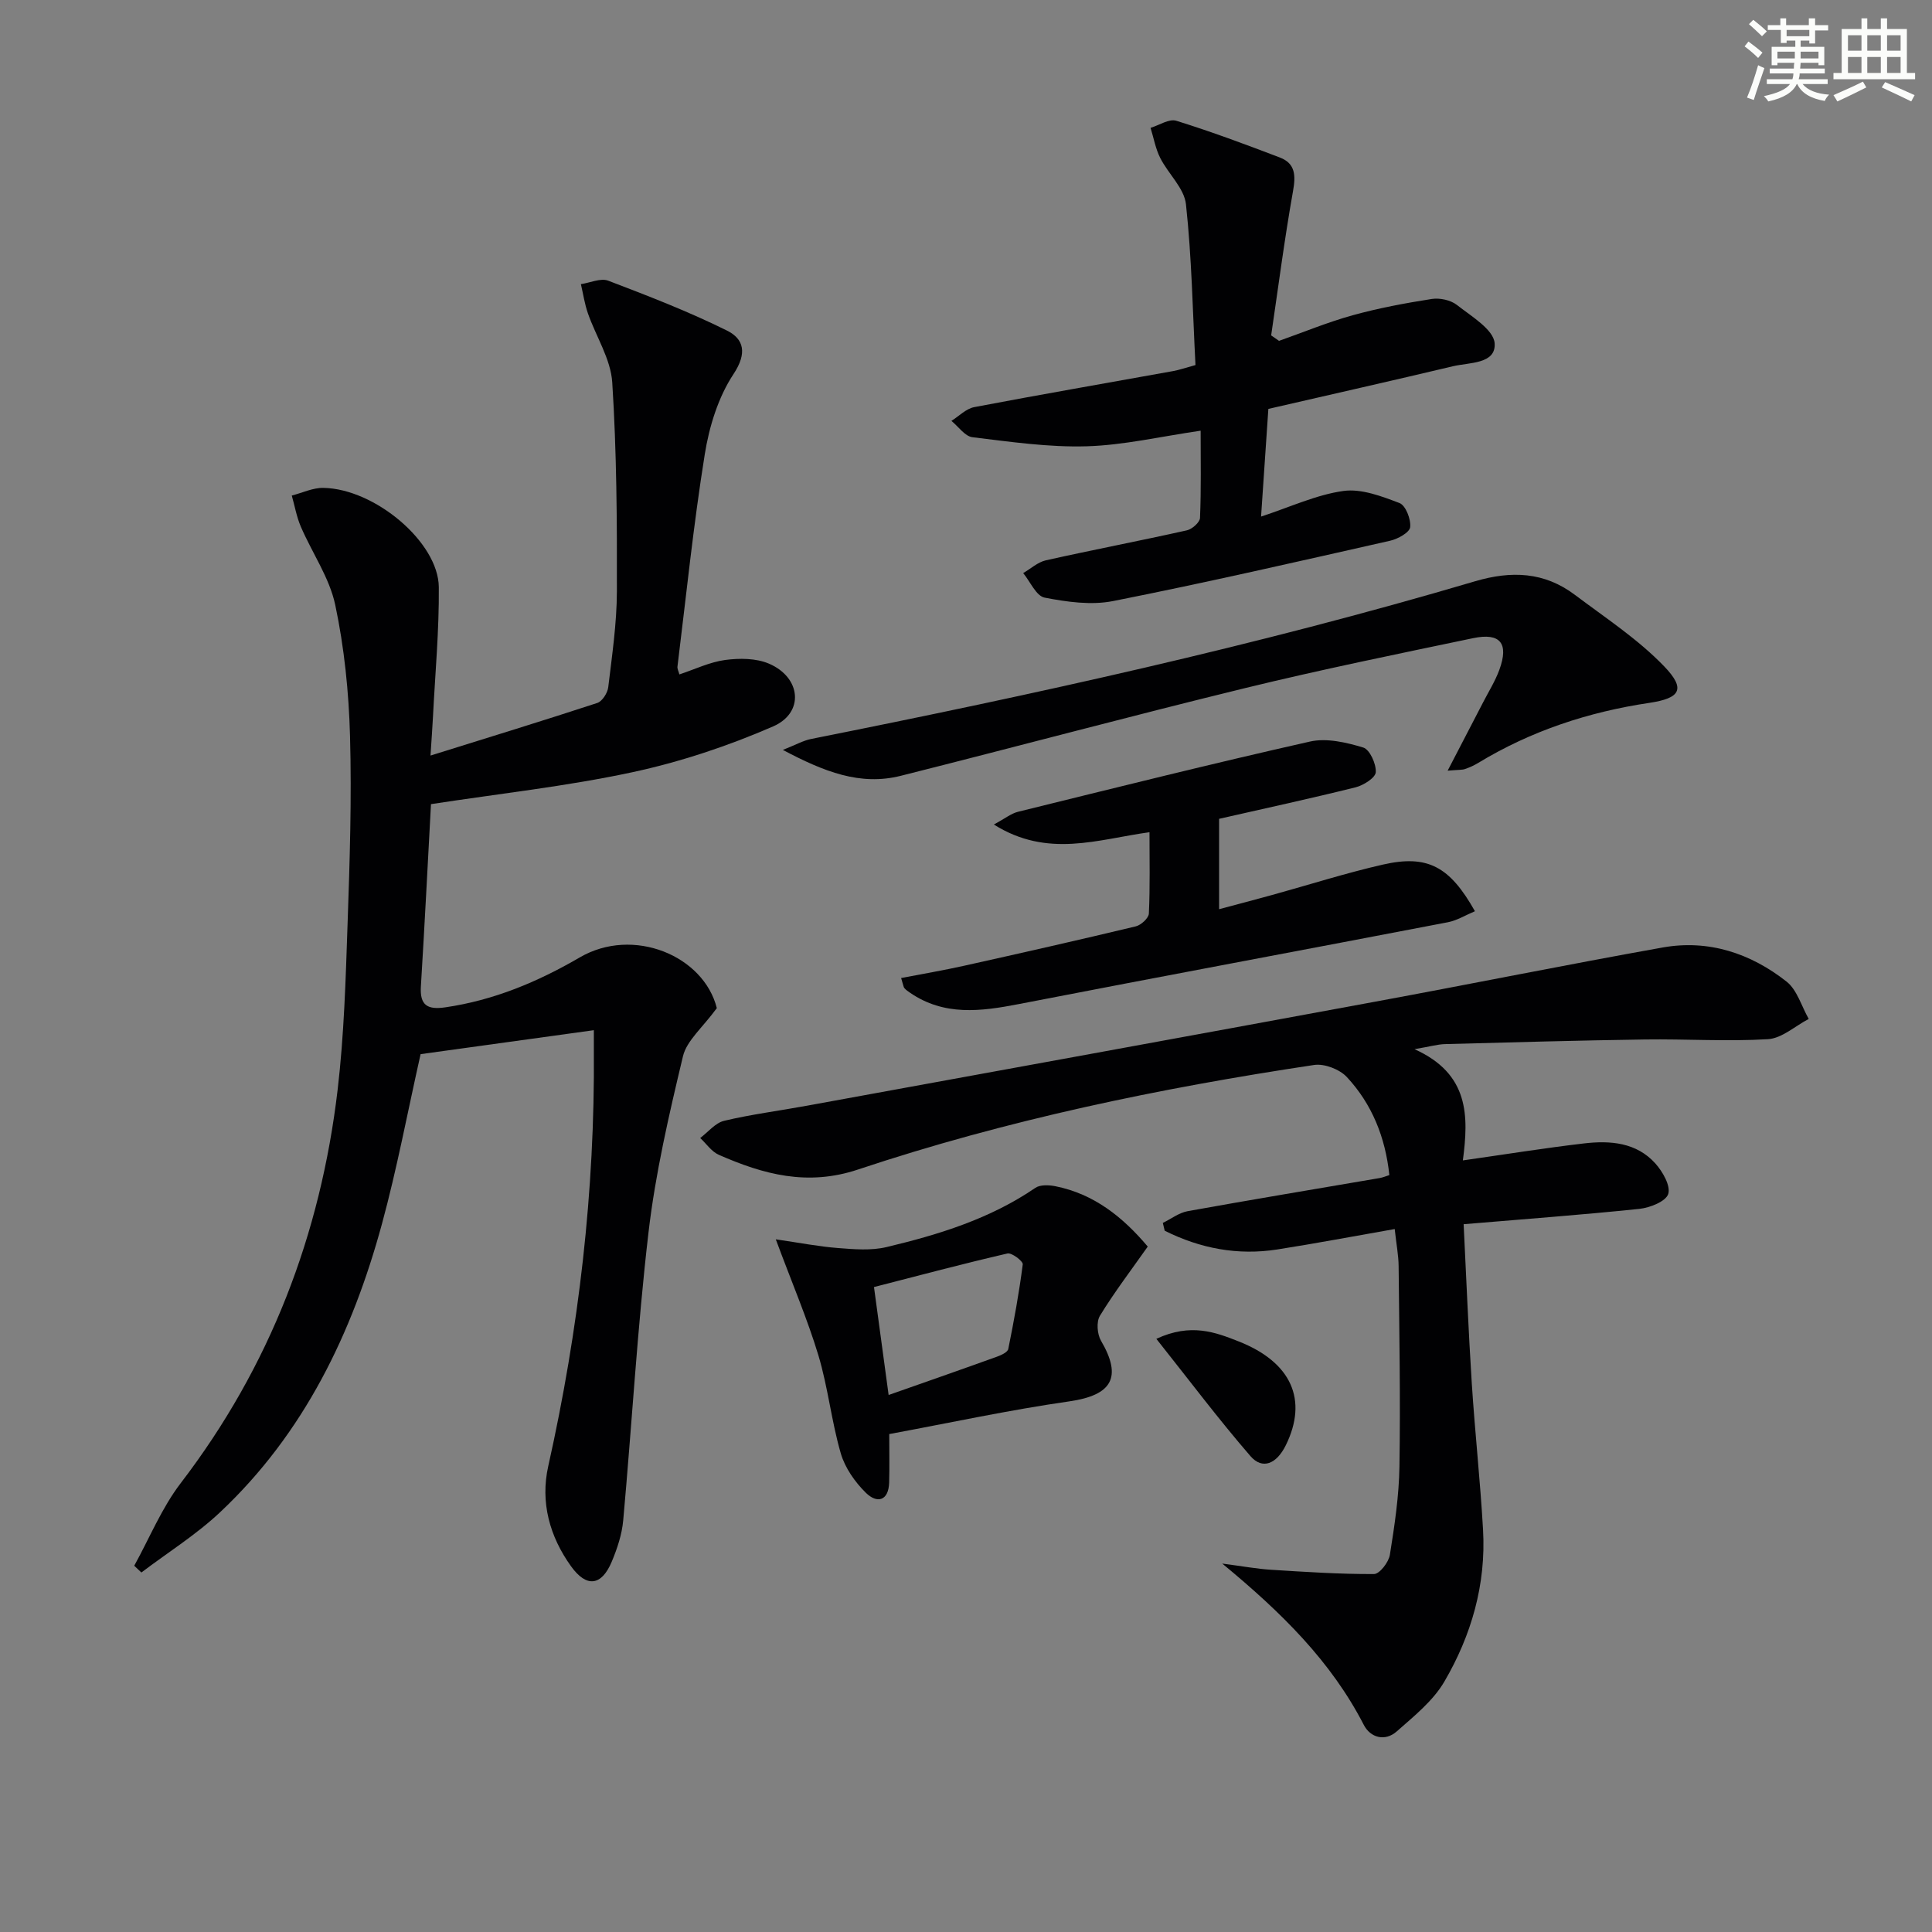 <svg enable-background="new 0 0 400 400" viewBox="0 0 400 400" xmlns="http://www.w3.org/2000/svg"><rect x="0" y="0" width="400" height="400" fill="#808080" stroke="none"/><g fill="#010103"><path d="m148.41 208.72c-2.96 4.06-6.23 6.71-7.01 9.97-2.88 12.06-5.71 24.23-7.14 36.52-2.31 19.79-3.43 39.71-5.23 59.56-.26 2.91-1.24 5.85-2.38 8.57-2.1 4.99-5.19 5.43-8.41.96-4.43-6.16-6.41-13.26-4.73-20.75 6.33-28.32 9.67-56.95 9.44-85.98-.01-.97 0-1.95 0-4.28-12.32 1.7-24.19 3.34-35.87 4.96-2.69 11.96-4.88 23.68-8 35.14-6.16 22.64-16.13 43.35-33.5 59.69-4.96 4.67-10.85 8.35-16.31 12.49-.49-.47-.98-.93-1.48-1.4 3.17-5.73 5.69-11.97 9.64-17.12 18.48-24.14 28.93-51.43 32.47-81.4 1.34-11.37 1.67-22.87 2.06-34.32.45-12.96.87-25.96.51-38.91-.25-9.09-1.18-18.29-3.06-27.17-1.2-5.66-4.8-10.79-7.14-16.24-.87-2.03-1.25-4.27-1.86-6.41 2.18-.56 4.37-1.63 6.54-1.59 10.66.18 23.82 11.26 23.9 20.55.08 8.96-.76 17.92-1.21 26.88-.12 2.3-.29 4.59-.51 7.99 11.97-3.74 23.29-7.2 34.53-10.89 1.03-.34 2.13-2.07 2.27-3.26.79-6.59 1.77-13.22 1.79-19.83.04-14.43-.04-28.88-.96-43.27-.31-4.86-3.37-9.51-5.04-14.31-.68-1.95-.98-4.02-1.45-6.04 1.9-.28 4.08-1.31 5.65-.72 8.31 3.17 16.65 6.39 24.61 10.34 3.47 1.73 4.22 4.64 1.34 8.99-3.17 4.79-5.04 10.88-5.96 16.65-2.34 14.57-3.84 29.28-5.65 43.94-.05.44.22.92.4 1.6 3.21-1.06 6.28-2.56 9.48-2.99 2.96-.39 6.39-.38 9.06.76 6.66 2.84 7.38 10.15.88 12.99-9.35 4.07-19.23 7.36-29.2 9.5-13.58 2.91-27.46 4.42-41.65 6.6-.68 12.57-1.32 25.16-2.09 37.74-.24 3.88 1.32 4.87 5.04 4.33 10.05-1.46 19.15-5.27 27.84-10.33 11.07-6.46 25.67-.37 28.39 10.49z"/><path d="m253.05 323.72c4.34.57 7.2 1.1 10.08 1.28 7.11.45 14.23.92 21.35.89 1.15-.01 3.04-2.46 3.28-3.99.97-6.05 1.89-12.18 1.98-18.29.22-13.82-.03-27.64-.17-41.46-.02-2.27-.47-4.53-.81-7.69-8.35 1.46-16.28 2.97-24.26 4.22-8.25 1.3-16.03-.21-23.36-3.87-.13-.54-.26-1.08-.39-1.62 1.71-.83 3.34-2.1 5.14-2.43 13.24-2.39 26.51-4.59 39.77-6.86.63-.11 1.23-.37 1.99-.61-.82-7.81-3.59-14.7-8.8-20.3-1.49-1.6-4.64-2.82-6.77-2.5-32.03 4.81-63.7 11.39-94.45 21.65-10.46 3.49-19.57 1.01-28.81-3.05-1.5-.66-2.58-2.3-3.85-3.48 1.64-1.23 3.12-3.12 4.95-3.56 5.64-1.34 11.41-2.07 17.12-3.12 39.17-7.15 78.34-14.28 117.5-21.51 19.91-3.67 39.75-7.69 59.68-11.25 9.51-1.7 18.21 1.19 25.66 7.05 2.2 1.73 3.1 5.12 4.6 7.74-2.81 1.46-5.55 4.01-8.43 4.19-8.46.51-16.97-.06-25.46.06-13.8.2-27.61.59-41.41.96-1.55.04-3.08.5-6.32 1.05 11.36 5.11 11.22 13.84 10.01 23.03 8.85-1.26 16.96-2.57 25.11-3.52 5.41-.63 10.85-.21 14.77 4.18 1.5 1.68 3.17 4.61 2.64 6.29-.49 1.54-3.78 2.85-5.95 3.08-11.86 1.24-23.76 2.11-36.41 3.18.56 11.2.99 22.1 1.69 32.99.65 10.11 1.76 20.19 2.33 30.3.64 11.26-2.41 21.83-8.02 31.42-2.34 4-6.28 7.15-9.85 10.3-2.43 2.15-5.46 1.3-6.82-1.35-6.77-13.14-16.98-23.23-29.31-33.4z"/><path d="m264.81 70.57c5.08-1.79 10.08-3.87 15.25-5.3 5.36-1.48 10.86-2.51 16.36-3.37 1.67-.26 3.92.22 5.22 1.24 2.99 2.35 7.61 5.09 7.81 7.94.3 4.32-5.25 3.94-8.64 4.75-12.58 2.99-25.19 5.83-38.21 8.83-.49 7.16-.98 14.4-1.51 22.29 6.06-1.98 11.43-4.52 17.04-5.3 3.72-.52 7.92 1.09 11.62 2.5 1.28.49 2.4 3.37 2.21 5-.13 1.1-2.55 2.44-4.14 2.8-19.08 4.31-38.16 8.69-57.35 12.49-4.54.9-9.57.19-14.2-.71-1.74-.34-2.97-3.31-4.43-5.08 1.56-.9 3.01-2.26 4.69-2.64 9.71-2.17 19.49-4.04 29.2-6.21 1.08-.24 2.68-1.65 2.72-2.57.25-5.94.13-11.89.13-18.06-8.26 1.2-15.9 3-23.6 3.23-7.87.23-15.8-.93-23.65-1.88-1.56-.19-2.9-2.21-4.35-3.38 1.57-.98 3.03-2.53 4.73-2.85 13.7-2.61 27.44-4.98 41.16-7.46 1.28-.23 2.52-.67 4.64-1.25-.58-11.12-.77-22.26-1.97-33.29-.36-3.34-3.67-6.3-5.33-9.59-.97-1.92-1.35-4.15-2-6.23 1.79-.54 3.84-1.93 5.32-1.47 7.24 2.25 14.36 4.9 21.45 7.61 3.25 1.24 3.3 3.76 2.72 6.99-1.76 9.9-3.05 19.89-4.52 29.84.53.36 1.08.75 1.63 1.13z"/><path d="m299.72 159.56c2.86-5.51 5.13-9.85 7.37-14.2 1.14-2.21 2.48-4.35 3.33-6.67 2.01-5.49.22-7.75-5.45-6.56-15.74 3.29-31.51 6.51-47.13 10.32-23.83 5.82-47.53 12.18-71.33 18.17-8.42 2.12-15.89-.84-24.43-5.36 2.74-1.08 4.25-1.95 5.88-2.27 46.21-9.21 92.21-19.28 137.42-32.64 7.55-2.23 14.35-1.95 20.66 2.79 6.32 4.76 13.07 9.17 18.51 14.82 4.54 4.72 3.34 6.6-3.06 7.56-12.62 1.88-24.52 5.8-35.47 12.45-.84.51-1.75.92-2.68 1.24-.57.21-1.24.15-3.62.35z"/><path d="m186.57 202.49c4.47-.86 8.84-1.6 13.17-2.57 11.82-2.63 23.62-5.3 35.39-8.12 1.1-.26 2.68-1.7 2.73-2.65.26-5.6.13-11.21.13-16.85-10.73 1.48-21.07 5.42-32.22-1.59 2.33-1.26 3.58-2.29 5-2.64 20.12-4.96 40.23-9.99 60.45-14.54 3.45-.78 7.52.18 11.03 1.24 1.34.41 2.69 3.38 2.59 5.1-.06 1.15-2.53 2.72-4.16 3.13-9.31 2.32-18.7 4.35-28.28 6.53v18.71c3.86-1.03 7.41-1.96 10.96-2.94 7.66-2.11 15.24-4.54 22.97-6.3 9.2-2.09 13.81.35 19.04 9.66-1.92.8-3.69 1.91-5.6 2.28-29.61 5.69-59.26 11.2-88.87 16.95-7.84 1.52-15.43 2.5-22.51-2.37-.4-.28-.82-.56-1.14-.93-.19-.21-.21-.59-.68-2.1z"/><path d="m160.62 256.59c4.95.72 8.87 1.49 12.84 1.8 3.35.26 6.9.57 10.1-.2 10.82-2.58 21.43-5.85 30.79-12.25 1-.69 2.81-.61 4.13-.35 8.05 1.6 14.02 6.42 19.15 12.5-3.41 4.84-6.91 9.43-9.9 14.32-.77 1.25-.57 3.82.22 5.17 4.46 7.62 2.25 11.29-6.57 12.56-12.41 1.78-24.7 4.44-37.27 6.77 0 3.71.07 6.85-.02 9.99-.11 3.92-2.53 4.41-4.81 2.18-2.27-2.23-4.34-5.18-5.21-8.19-1.93-6.65-2.64-13.65-4.63-20.28-2.29-7.57-5.43-14.89-8.82-24.02zm23.36 32.23c7.85-2.76 15.16-5.31 22.45-7.94.88-.32 2.18-.92 2.32-1.58 1.18-5.81 2.25-11.66 3-17.53.08-.65-2.28-2.46-3.17-2.25-9.14 2.11-18.22 4.53-27.63 6.95 1.04 7.64 2.01 14.8 3.03 22.35z"/><path d="m239.41 277.19c7.16-3.33 12.26-1.35 17.03.53 11 4.34 14.36 12.14 9.79 21.47-1.92 3.92-4.86 5.15-7.34 2.28-6.57-7.59-12.61-15.63-19.48-24.28z"/></g><path d="m361.2 9.6.8-1c.9.7 1.9 1.4 2.9 2.3l-.9 1.1c-1-1-2-1.8-2.8-2.4zm.5 10.6c.9-2.1 1.6-4.3 2.3-6.7.4.2.8.4 1.3.6-.7 2.1-1.5 4.3-2.2 6.6zm.4-15.2.9-.9c1 .8 2 1.6 2.8 2.4l-1 1c-.9-.9-1.8-1.7-2.7-2.5zm12.5-1.2h1.2v1.4h2.7v1.1h-2.7v2.7h-1.2v-.6h-1.8v1.3h4.9v3.8h-1.2v-.5h-3.7c0 .4-.1.9-.1 1.2h5.1v1h-5.2c0 .5-.1.9-.2 1.2h6v1h-5.2c1.1 1.3 2.9 2 5.5 2.2-.4.4-.7.8-.9 1.3-2.9-.5-4.8-1.6-5.7-3.5h-.1c-.8 1.7-2.7 2.9-5.9 3.6-.2-.4-.6-.8-.9-1.1 2.8-.6 4.6-1.4 5.4-2.5h-4.8v-1h5.3c.1-.3.2-.7.2-1.2h-4.9v-1h5c0-.4 0-.8.1-1.2h-3.5v.5h-1.2v-3.8h4.9v-1.3h-1.8v.5h-1.2v-2.7h-2.7v-1h2.6v-1.4h1.2v1.4h4.7v-1.4zm-6.6 8.3h3.6c0-.4 0-.9 0-1.4h-3.6zm1.9-4.6h4.7v-1.3h-4.7zm6.6 3.2h-3.7v1.4h3.7z" fill="#fbfcfa"/><path d="m385.3 3.8h1.3v2.2h2.8v-2.2h1.3v2.2h4.1v9.1h1.7v1.3h-16.9v-1.3h1.7v-9.1h4.1v-2.2zm.4 13.1.7 1.2c-1.8.9-3.8 1.9-6 2.9-.2-.4-.5-.8-.8-1.3 2.3-1 4.3-1.9 6.1-2.8zm-3.1-6.4h2.8v-3.2h-2.8zm0 4.6h2.8v-3.3h-2.8zm4-4.6h2.8v-3.2h-2.8zm0 4.6h2.8v-3.3h-2.8zm3.7 1.9c2.1.9 4.1 1.8 6.1 2.7l-.7 1.3c-2.2-1.1-4.2-2-6.1-2.9zm3.2-9.7h-2.8v3.2h2.8zm-2.8 7.8h2.8v-3.3h-2.8z" fill="#fbfcfa"/></svg>